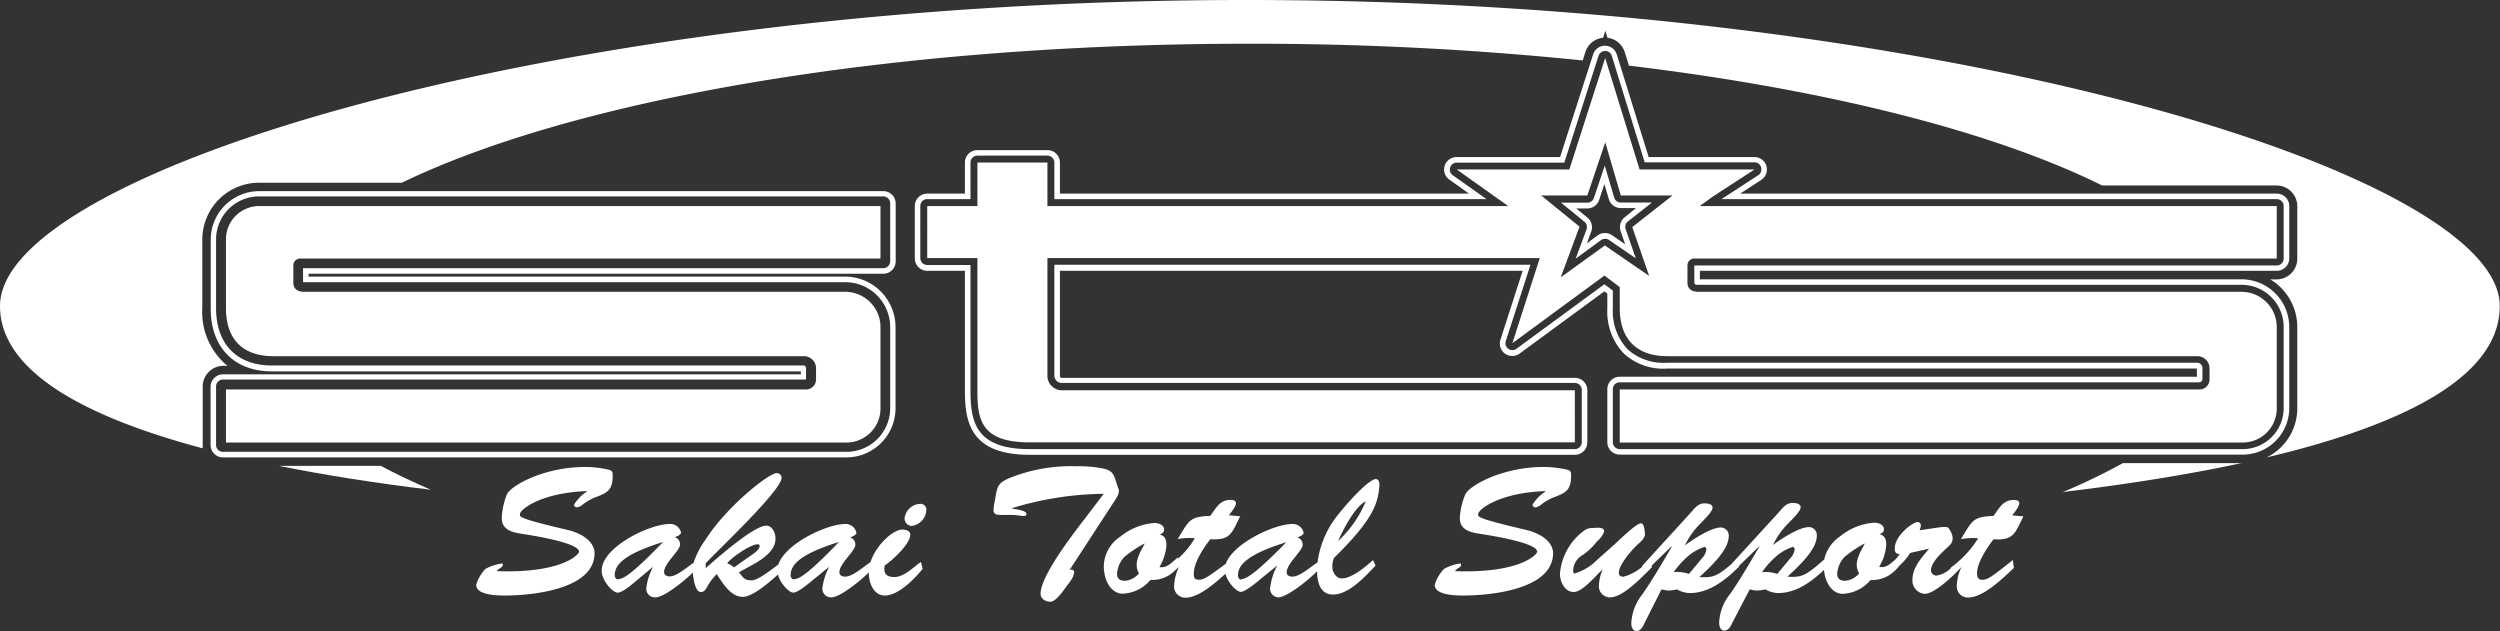 <?xml version="1.0" encoding="UTF-8"?>
<svg xmlns="http://www.w3.org/2000/svg" viewBox="0 0 313.89 79.24">
  <rect x="0" y="0" width="313.89" height="79.24" fill="#333333" stroke="none"/>
  <defs>
    <style>.cls-1{fill:#fff;}</style>
  </defs>
  <g id="レイヤー_2" data-name="レイヤー 2">
    <g id="レイヤー_1-2" data-name="レイヤー 1">
      <path class="cls-1" d="M72.08,63.35a.33.33,0,0,0,.37.35,1.4,1.4,0,0,0,.57-.23,6.23,6.23,0,0,1,2-1.13c1.34-.53,1.91-.92,1.91-2.63,0-.46-.07-.64-.59-.76a13.93,13.93,0,0,0-2.86-.32c-5,0-9.09,2.19-9.8,3.36A8.79,8.79,0,0,0,63,65.06c0,1.38,1.18,1.75,2.31,1.93s7.39,1.11,7.39,2.28c0,.37-2.23,2.74-10.34,2.44v0a2.46,2.46,0,0,1,.39-.35c.15-.09.38-.21.38-.44s-.07-.16-.18-.16a5.94,5.94,0,0,0-2,.67,4.86,4.86,0,0,0-1.16,2c0,1.34,2.77,1.34,3.65,1.34,3.28,0,11.21-.74,11.21-5.32,0-1.13-1.07-2.35-3.37-2.91-6.34-1.49-6-1.65-6-2,0-.53,2.55-2.67,8.41-2.88l0,.05A5.28,5.28,0,0,0,72.08,63.35Z"></path>
      <path class="cls-1" d="M115.58,63.26a2.06,2.06,0,0,0-2,1.77.92.92,0,0,0,.91,1,2.11,2.11,0,0,0,1.82-2A.72.72,0,0,0,115.58,63.26Z"></path>
      <path class="cls-1" d="M112.29,72.45c-1.05,0-1.39-.51-1.21-1.45,1-.67,3.21-2.72,3.21-3.87,0-.51-.62-.64-1-.64-1.13,0-3.26,1.86-4,4.09-1,.68-2.25,1.82-3.19,1.82-.36,0-.71-.16-.71-.55,0-1.08,2-2.69,2-3.43a.91.91,0,0,0-.66-.94c.21-.07.8-.3.8-.58a1.4,1.4,0,0,0-1.48-1.11c-2.38.07-7.43,2.48-8.32,5.07-2.29,1.8-3.08,2.07-3.47,2-.8,0-1-.41-1.48-1,1.52-.92,4.59-2.1,4.59-4.24C97.38,67,97,66,96.2,66c-1.55,0-6.36,4.22-7.59,5.34l0-.62C90,69.2,98.13,61.58,98.13,60a.6.6,0,0,0-.57-.6c-1-.07-6.45,4.35-8.91,8.27a10.48,10.48,0,0,0-1.57,3c-1,.68-2.14,1.7-3,1.7-.36,0-.7-.16-.7-.55,0-1.08,2-2.69,2-3.43a.91.91,0,0,0-.66-.94c.2-.07.79-.3.79-.58A1.4,1.4,0,0,0,84,65.79c-2.63.07-8.54,3-8.45,5.9,0,1.2,1.36,2.72,2,2.72s2-1.2,2.41-1.55L82,71.16l0,0a7.67,7.67,0,0,0-.84,2.58A1.08,1.08,0,0,0,82.32,75c1,0,3.41-1.88,4.67-3.11.06.82.31,2.44,1,2.44.43,0,.64-.35.82-.69A6.59,6.59,0,0,1,90,72.08c.7,1.11,1.75,2.86,3.25,2.86,1.18,0,3.1-1.61,4.43-2.8.28,1.1,1.37,2.27,1.93,2.27s2-1.2,2.41-1.55l2.09-1.7,0,0a7.9,7.9,0,0,0-.84,2.58A1.08,1.08,0,0,0,104.4,75c1,0,3.44-1.9,4.69-3.13,0,.05,0,.1,0,.16,0,1.17.62,2.74,2,2.74,1.72,0,3.72-2.08,4.75-3.34l-.21-.88C114.67,71.23,113.49,72.45,112.29,72.45Zm-34.66.28c-.34.07-.43-.35-.45-.46,0-1.13.66-2.54,6.07-4.22l0,0C78.79,72.7,78.09,72.63,77.63,72.73Zm13.66-2c.57-.78,3-2.39,3.8-2.39.11,0,.29,0,.29.18,0,.49-.75,1-1.09,1.22l-2.14,1.5A2.58,2.58,0,0,0,91.29,70.72Zm8.43,2c-.34.07-.43-.35-.45-.46,0-1.13.66-2.54,6.06-4.22l0,0C100.88,72.7,100.18,72.63,99.72,72.73Z"></path>
      <path class="cls-1" d="M134.33,71.58l-.05,0,5.34-8.2c.32-.51,1-1.36.84-1.91-.59-1.59-.47-2.31-1.88-2.63a15.86,15.86,0,0,0-3.43-.3,20.73,20.73,0,0,0-8.5,1.52c-1.48.67-1.43,1.13-1.71,2.63a9.32,9.32,0,0,0-.2,1.33c0,.63.5.63,1,.63l1.32,0c.91,0,1.82.37,1.82-.11s-1.5-.62-1.82-.69v-.05A40.7,40.7,0,0,1,138.58,62l-2.28,3c-1.47,1.91-5.65,7.27-5.65,9.55,0,.65.66,1,1.22,1,.71,0,1.62-1.36,2-1.89.27-.34.95-1.17.95-1.63A.34.34,0,0,0,134.33,71.58Z"></path>
      <path class="cls-1" d="M172.75,60.15c-.73,0-2.89,2.14-4.89,4.65a11.85,11.85,0,0,0-2.43,5.8c-1,.67-2.24,1.8-3.18,1.8-.36,0-.7-.16-.7-.55,0-1.08,2-2.69,2-3.43a.91.91,0,0,0-.66-.94c.2-.07.79-.3.79-.58a1.4,1.4,0,0,0-1.48-1.11c-2.37.07-7.38,2.46-8.3,5-1.92,1.4-2.67,2-3.33,2s-.68-.3-.68-.81c0-1.38,1.29-3.27,2.07-4.28,2.5.16,2.68-.7,3.75-2.88l-1.41-.12c.22-.32.88-1.08.88-1.5s-.43-.43-.72-.43c-1.32,0-1.82,1.08-2.5,2-2.43.1-2.62.46-3.84,2.49l-.25.42a7.8,7.8,0,0,1,2.15-.1,11,11,0,0,1-2.11,2.56l0-.16c-.71.53-1.34,1.4-2.34,1.22a6.19,6.19,0,0,0,.88-2.72c0-.69-.13-1.17-.82-1.36.25-.14.53-.27.53-.62,0-.62-.75-.85-1.25-.83a7.6,7.6,0,0,0-4.25,1.71,4.53,4.53,0,0,0-2.07,3.87c.09,2.09,1.18,3.29,2.36,3.29a4.81,4.81,0,0,0,3.5-1.73,4,4,0,0,0,3.21-1.32l.36-.29,0,0a6,6,0,0,0-.6,2.3,1.4,1.4,0,0,0,1.44,1.54c1.6,0,3.56-1.7,5-3,.29,1.09,1.37,2.27,1.93,2.27s2-1.2,2.41-1.55l2.09-1.7.05,0a7.67,7.67,0,0,0-.84,2.58A1.08,1.08,0,0,0,160.53,75c1,0,3.65-2.06,4.84-3.28,0,1.35.38,2.93,2,2.93,2,0,4.09-2.32,5.34-3.64l-.32-.69c-.91.83-2.66,2.3-3.91,2.3-.61,0-.93-.46-1.14-1a2.64,2.64,0,0,1,.16-1.58c4.94-4.84,5.53-6.87,5.69-9.06C173.23,60.7,173.14,60.15,172.75,60.15ZM143,72a2.55,2.55,0,0,1-1.75.92c-.57,0-1-.21-1-.88a3.42,3.42,0,0,1,.93-2.12,14.25,14.25,0,0,1,2.53-1.68c.09.05-1,1.5-1,2.7A2.52,2.52,0,0,0,143,72Zm12.88.76c-.34.07-.43-.35-.45-.46,0-1.13.66-2.54,6.07-4.22l0,0C157,72.7,156.3,72.63,155.84,72.73ZM168,67.94l0,0c1.07-2.37,2.36-4.45,3.48-5A14.13,14.13,0,0,1,168,67.94Z"></path>
      <path class="cls-1" d="M192.43,63.35a.32.32,0,0,0,.36.35,1.4,1.4,0,0,0,.57-.23,6.38,6.38,0,0,1,2-1.13c1.34-.53,1.9-.92,1.9-2.63,0-.46-.06-.64-.59-.76a13.93,13.93,0,0,0-2.86-.32c-5,0-9.09,2.19-9.79,3.36a8.58,8.58,0,0,0-.73,3.07c0,1.38,1.18,1.75,2.32,1.93S193,68.1,193,69.27c0,.37-2.22,2.74-10.34,2.44v0a2.46,2.46,0,0,1,.39-.35c.16-.09.39-.21.39-.44s-.07-.16-.19-.16a5.94,5.94,0,0,0-1.95.67,5,5,0,0,0-1.16,2c0,1.34,2.77,1.34,3.66,1.34,3.27,0,11.2-.74,11.2-5.32,0-1.13-1.07-2.35-3.36-2.91-6.34-1.49-6.05-1.65-6.05-2,0-.53,2.55-2.67,8.41-2.88l.05.05A5.14,5.14,0,0,0,192.43,63.35Z"></path>
      <path class="cls-1" d="M248.92,72.8c-.53,0-.69-.3-.69-.81,0-1.38,1.3-3.27,2.07-4.28,2.5.16,2.68-.7,3.75-2.88l-1.41-.12c.23-.32.89-1.08.89-1.5s-.43-.43-.73-.43c-1.32,0-1.82,1.08-2.5,2-2.43.1-2.61.46-3.84,2.49l-.25.42a7.88,7.88,0,0,1,2.16-.1,13.28,13.28,0,0,1-3.45,3.69l0,.08a3.38,3.38,0,0,1-1.77.91.71.71,0,0,1-.71-.65c0-.92,1.12-2,1.78-2.62s.95-.78.95-1.5a2.4,2.4,0,0,0-.55-1.22c-.22-.28-1.47,0-3.61.3a1.59,1.59,0,0,0,.16-.64.41.41,0,0,0-.41-.4c-.54,0-2.86,1.66-2.86,3.32,0,.48.13.67.61.71-.14.21-.29.4-.44.59-.62.53-1.23,1.22-2.13,1a6.08,6.08,0,0,0,.89-2.72c0-.69-.14-1.17-.82-1.36.25-.14.53-.27.53-.62,0-.62-.76-.85-1.25-.83a7.57,7.57,0,0,0-4.25,1.71,4.77,4.77,0,0,0-2,2.91c-2.23,1.94-2.72,2.29-4.62,2.15,2.55-2.28,3.69-3.87,3.69-5.13a1,1,0,0,0-1-1.09c-1.23,0-3.52,1.52-4.5,2.24l0,0a9.71,9.71,0,0,1,1.93-2.72c.36-.39,1.54-1.49,1.54-2s-.72-.55-1-.55c-.87,0-1.28.67-1.82,1.26l-5.89,6.43c-1.73,1.47-2.29,1.73-4,1.61,2.54-2.28,3.68-3.87,3.68-5.13a1,1,0,0,0-1-1.09c-1.22,0-3.52,1.52-4.5,2.24l0,0a9.91,9.91,0,0,1,1.93-2.72c.36-.39,1.54-1.49,1.54-2s-.72-.55-1-.55c-.86,0-1.27.67-1.82,1.26l-6,6.57v.11a5.89,5.89,0,0,1-2.37,1.27c-.37,0-.57-.14-.57-.51,0-1,1.61-2.85,2.34-3.52.36-.32,1-.85.93-1.4-.09-1.2-.34-1.27-.52-1.27-.57,0-2.8,2.19-3.27,2.62l-2.25,2A6.55,6.55,0,0,1,197.7,72c-.16,0-.18-.23-.18-.35a2.33,2.33,0,0,1,1.25-2A7.93,7.93,0,0,0,200.49,68a3,3,0,0,0,.91-1.23c.09-.69-1.06-.48-1.38-.48a1.72,1.72,0,0,0-1,.25,7.43,7.43,0,0,0-3.16,5.51c0,1,.61,2.28,1.73,2.28s2.77-2.07,3.65-2.86l0,0a5.43,5.43,0,0,0-.48,1.93A1.39,1.39,0,0,0,202.15,75c1.68,0,4.09-2.64,5.25-3.77l0-.24,2.44-2.37.05.05c-1.48,2.53-2.62,4.42-3.66,5.92a6.31,6.31,0,0,0-1.41,3.64c0,.41.13,1,.66,1s.84-.62,1-1L208.61,74a3.84,3.84,0,0,0,.9.14,5.11,5.11,0,0,0,1.05-.14,3.32,3.32,0,0,0,1.61.46c2.46,0,4.5-1.66,6.18-3.32v-.1l2.56-2.48,0,.05c-1.47,2.53-2.61,4.42-3.65,5.92a6.17,6.17,0,0,0-1.41,3.64c0,.41.13,1,.66,1s.84-.62,1-1L219.69,74a4,4,0,0,0,.91.14,5.11,5.11,0,0,0,1.05-.14,3.29,3.29,0,0,0,1.61.46c2.25,0,4.15-1.39,5.75-2.9.19,1.89,1.22,3,2.34,3a4.82,4.82,0,0,0,3.5-1.73,4.22,4.22,0,0,0,2.27-.56h0A5.2,5.2,0,0,0,238.5,71a7.36,7.36,0,0,0,1.35-1.58l2.36-.53,0,0c-.91,1.11-2.09,2.33-2.09,3.89a1.67,1.67,0,0,0,1.54,1.78c1.23,0,3.64-2.3,4.62-3.38l0,0a6,6,0,0,0-.59,2.3,1.39,1.39,0,0,0,1.43,1.54c1.93,0,4.39-2.46,5.73-3.71l-.12-1C250.46,72.1,249.64,72.8,248.92,72.8Zm-36.86-.74a4.72,4.72,0,0,0-1.91-.23,10.33,10.33,0,0,1,2.09-2.24,6.39,6.39,0,0,1,1.75-.92c.18,0,.25.16.25.33a2,2,0,0,1-.57,1.12Zm11.09,0a4.74,4.74,0,0,0-1.91-.23,10.33,10.33,0,0,1,2.09-2.24,6.39,6.39,0,0,1,1.75-.92c.18,0,.25.16.25.33a2,2,0,0,1-.57,1.12ZM233.42,72a2.55,2.55,0,0,1-1.75.92c-.57,0-1-.21-1-.88a3.42,3.42,0,0,1,.93-2.12,14.17,14.17,0,0,1,2.52-1.68c.09.05-1,1.5-1,2.7A2.52,2.52,0,0,0,233.42,72Z"></path>
      <path class="cls-1" d="M156.54,0C69.64,0,0,21.64,0,38.42,0,46.11,9.37,52,25.45,56.29a2.69,2.69,0,0,1,0-.4V48.54A2.61,2.61,0,0,1,28,45.93h.56a8.7,8.7,0,0,1-3.16-7.19V30.07a7.14,7.14,0,0,1,7.13-7.13H50.46C72.07,12.49,111.63,5.49,156.86,5.49a406.89,406.89,0,0,1,41.86,2.1l.34-1.07a2.58,2.58,0,0,1,2.22-1.78l.28-.88.27.88A2.6,2.6,0,0,1,204,6.55l.52,1.69c25,3,45.9,8.34,59.42,15.05h21.89a2.61,2.61,0,0,1,2.61,2.6v6.59a2.61,2.61,0,0,1-2.61,2.6h-.78a7,7,0,0,1,3.39,6V51.27a6.87,6.87,0,0,1-3.85,6.16c18.46-4.37,29.27-10.61,29.27-19C313.89,21.75,243.44,0,156.54,0Z"></path>
      <path class="cls-1" d="M266.54,58.15A76.58,76.58,0,0,1,259,61.78c8.28-1,15.79-2.21,22.43-3.63Z"></path>
      <path class="cls-1" d="M35,58.49c5.78,1.16,12.17,2.17,19.09,3q-3.39-1.46-6.28-3Z"></path>
      <path class="cls-1" d="M37.69,32.46h72.86V25.87h-78a4.18,4.18,0,0,0-4.18,4.18v8.67c0,3.29,1.58,6,5.95,6h66.62a1.52,1.52,0,0,1,1.52,1.52v1.4a1.25,1.25,0,0,1-1.26,1.26H28.37v6.66h77.91a4.27,4.27,0,0,0,4.27-4.27V41.07a4.43,4.43,0,0,0-4.42-4.43H38.18c-.92,0-1.35-.49-1.35-1.11V33.31A.86.86,0,0,1,37.69,32.46Z"></path>
      <path class="cls-1" d="M212.73,32.46h73.13V25.87H213.4l1.67-1.2,5.21-3.39H205.86l-4.32-14-4.5,14H182.9l6.46,4.59H131.51V20.41h-8.79v5.46h-6.3V32.4h6.3V49c0,3.61.39,6.54,6.54,6.54h68.47V49H133.31a1.81,1.81,0,0,1-1.8-1.8V32.4h61.82l-3.45,10.7,11.56-8.5,1.93,1.45v2.67c0,3.29,1.59,6,6,6h66.52a1.53,1.53,0,0,1,1.53,1.52v1.4a1.26,1.26,0,0,1-1.27,1.26H203.37v6.66h78.21a4.27,4.27,0,0,0,4.28-4.27V41.07a4.43,4.43,0,0,0-4.44-4.43h-68.2c-.92,0-1.35-.49-1.35-1.11V33.31A.85.85,0,0,1,212.73,32.46Zm-7.79-3.95,2.12,6.13-5.56-3.82-5.54,4,2.36-6.36-4.82-3.92h5.8l2.25-6.67,1.95,6.67H210Z"></path>
      <path class="cls-1" d="M110.9,34.37a1.56,1.56,0,0,0,1.56-1.57V25.52A1.56,1.56,0,0,0,110.9,24H32.55a6.09,6.09,0,0,0-6.09,6.09v8.67c0,4.85,2.94,7.87,7.67,7.87h66.42V47H28a1.56,1.56,0,0,0-1.56,1.57v7.35A1.56,1.56,0,0,0,28,57.43h78.26a6.18,6.18,0,0,0,6.18-6.18V41.07a6.35,6.35,0,0,0-6.33-6.34H38.74v-.36ZM38.18,35.43h67.95a5.65,5.65,0,0,1,5.64,5.64V51.25a5.49,5.49,0,0,1-5.49,5.48H28a.86.86,0,0,1-.87-.86V48.52a.87.87,0,0,1,.87-.87H101.2a.05.05,0,0,0,0,0V46.2a.31.31,0,0,0-.31-.31H34.13c-4.37,0-7-2.68-7-7.17V30.05a5.4,5.4,0,0,1,5.4-5.39H110.9a.87.87,0,0,1,.87.86V32.8a.87.87,0,0,1-.87.87H38.05v1.75Z"></path>
      <path class="cls-1" d="M285.86,34a1.56,1.56,0,0,0,1.57-1.56V25.87a1.56,1.56,0,0,0-1.57-1.56H218.49l2.64-1.72a1.56,1.56,0,0,0-.85-2.87H207L203,6.84a1.55,1.55,0,0,0-1.48-1.1h0a1.56,1.56,0,0,0-1.49,1.08l-4.15,12.9h-13a1.56,1.56,0,0,0-.91,2.83l2.47,1.76H133.08v-3.9a1.56,1.56,0,0,0-1.57-1.56h-8.79a1.56,1.56,0,0,0-1.57,1.56v3.9h-4.73a1.56,1.56,0,0,0-1.56,1.56V32.4A1.56,1.56,0,0,0,116.42,34h4.73V49c0,3.92.63,8.1,8.11,8.1h68.47a1.56,1.56,0,0,0,1.57-1.56V49a1.56,1.56,0,0,0-1.57-1.56H133.31a.23.23,0,0,1-.23-.24V34h58.1l-2.79,8.65a1.56,1.56,0,0,0,2.41,1.74l10.64-7.81.37.28v1.89a7.66,7.66,0,0,0,2.05,5.62,7.3,7.3,0,0,0,5.49,1.9h66.48V47.3H203.37a1.56,1.56,0,0,0-1.56,1.56v6.66a1.56,1.56,0,0,0,1.56,1.56h78.21a5.85,5.85,0,0,0,5.85-5.83V41.07a6,6,0,0,0-6-6h-68V34Zm-73.12,1.51c0,.08,0,.25.48.25h68.2a5.3,5.3,0,0,1,5.31,5.29V51.25a5.15,5.15,0,0,1-5.15,5.14H203.37a.87.87,0,0,1-.87-.87V48.86a.86.86,0,0,1,.87-.86h72.76a.4.4,0,0,0,.4-.4V46.2a.67.67,0,0,0-.66-.66H209.35a6.73,6.73,0,0,1-5-1.69,7,7,0,0,1-1.85-5.13V36.48l-1.06-.79L190.39,43.8a.87.87,0,0,1-1,0,.85.85,0,0,1-.32-1l3.09-9.56H132.38V47.15a.93.93,0,0,0,.93.93h64.42a.87.87,0,0,1,.87.87v6.57a.87.87,0,0,1-.87.87H129.26c-6.84,0-7.41-3.51-7.41-7.41V33.27h-5.43a.87.87,0,0,1-.87-.87V25.87a.87.87,0,0,1,.87-.87h5.43V20.41a.87.87,0,0,1,.87-.87h8.79a.87.87,0,0,1,.87.87V25h54.26l-4.24-3a.87.87,0,0,1,.5-1.58h13.51L200.71,7a.88.88,0,0,1,.83-.6h0a.87.87,0,0,1,.83.61l4.13,13.37h13.78a.85.85,0,0,1,.83.62.87.87,0,0,1-.35,1l-4.62,3h69.72a.87.87,0,0,1,.87.87v6.59a.87.87,0,0,1-.87.87H212.73Z"></path>
      <path class="cls-1" d="M205.38,32.43l-1.26-3.64a.86.86,0,0,1,.29-1l3-2.36H203.5a.86.86,0,0,1-.83-.63l-1.18-4-1.37,4.06a.87.87,0,0,1-.82.59H196l2.92,2.38a.86.86,0,0,1,.27,1l-1.36,3.65,3.2-2.34a.87.87,0,0,1,1,0Zm-4.8-2.87-1.34,1,.55-1.49a1.56,1.56,0,0,0-.48-1.75l-1.41-1.15h1.4a1.56,1.56,0,0,0,1.48-1.06l.66-2L202,25a1.55,1.55,0,0,0,1.5,1.12h1.92L204,27.27a1.57,1.57,0,0,0-.52,1.75l.57,1.65-1.65-1.14a1.57,1.57,0,0,0-.88-.27A1.53,1.53,0,0,0,200.58,29.56Z"></path>
    </g>
  </g>
</svg>
